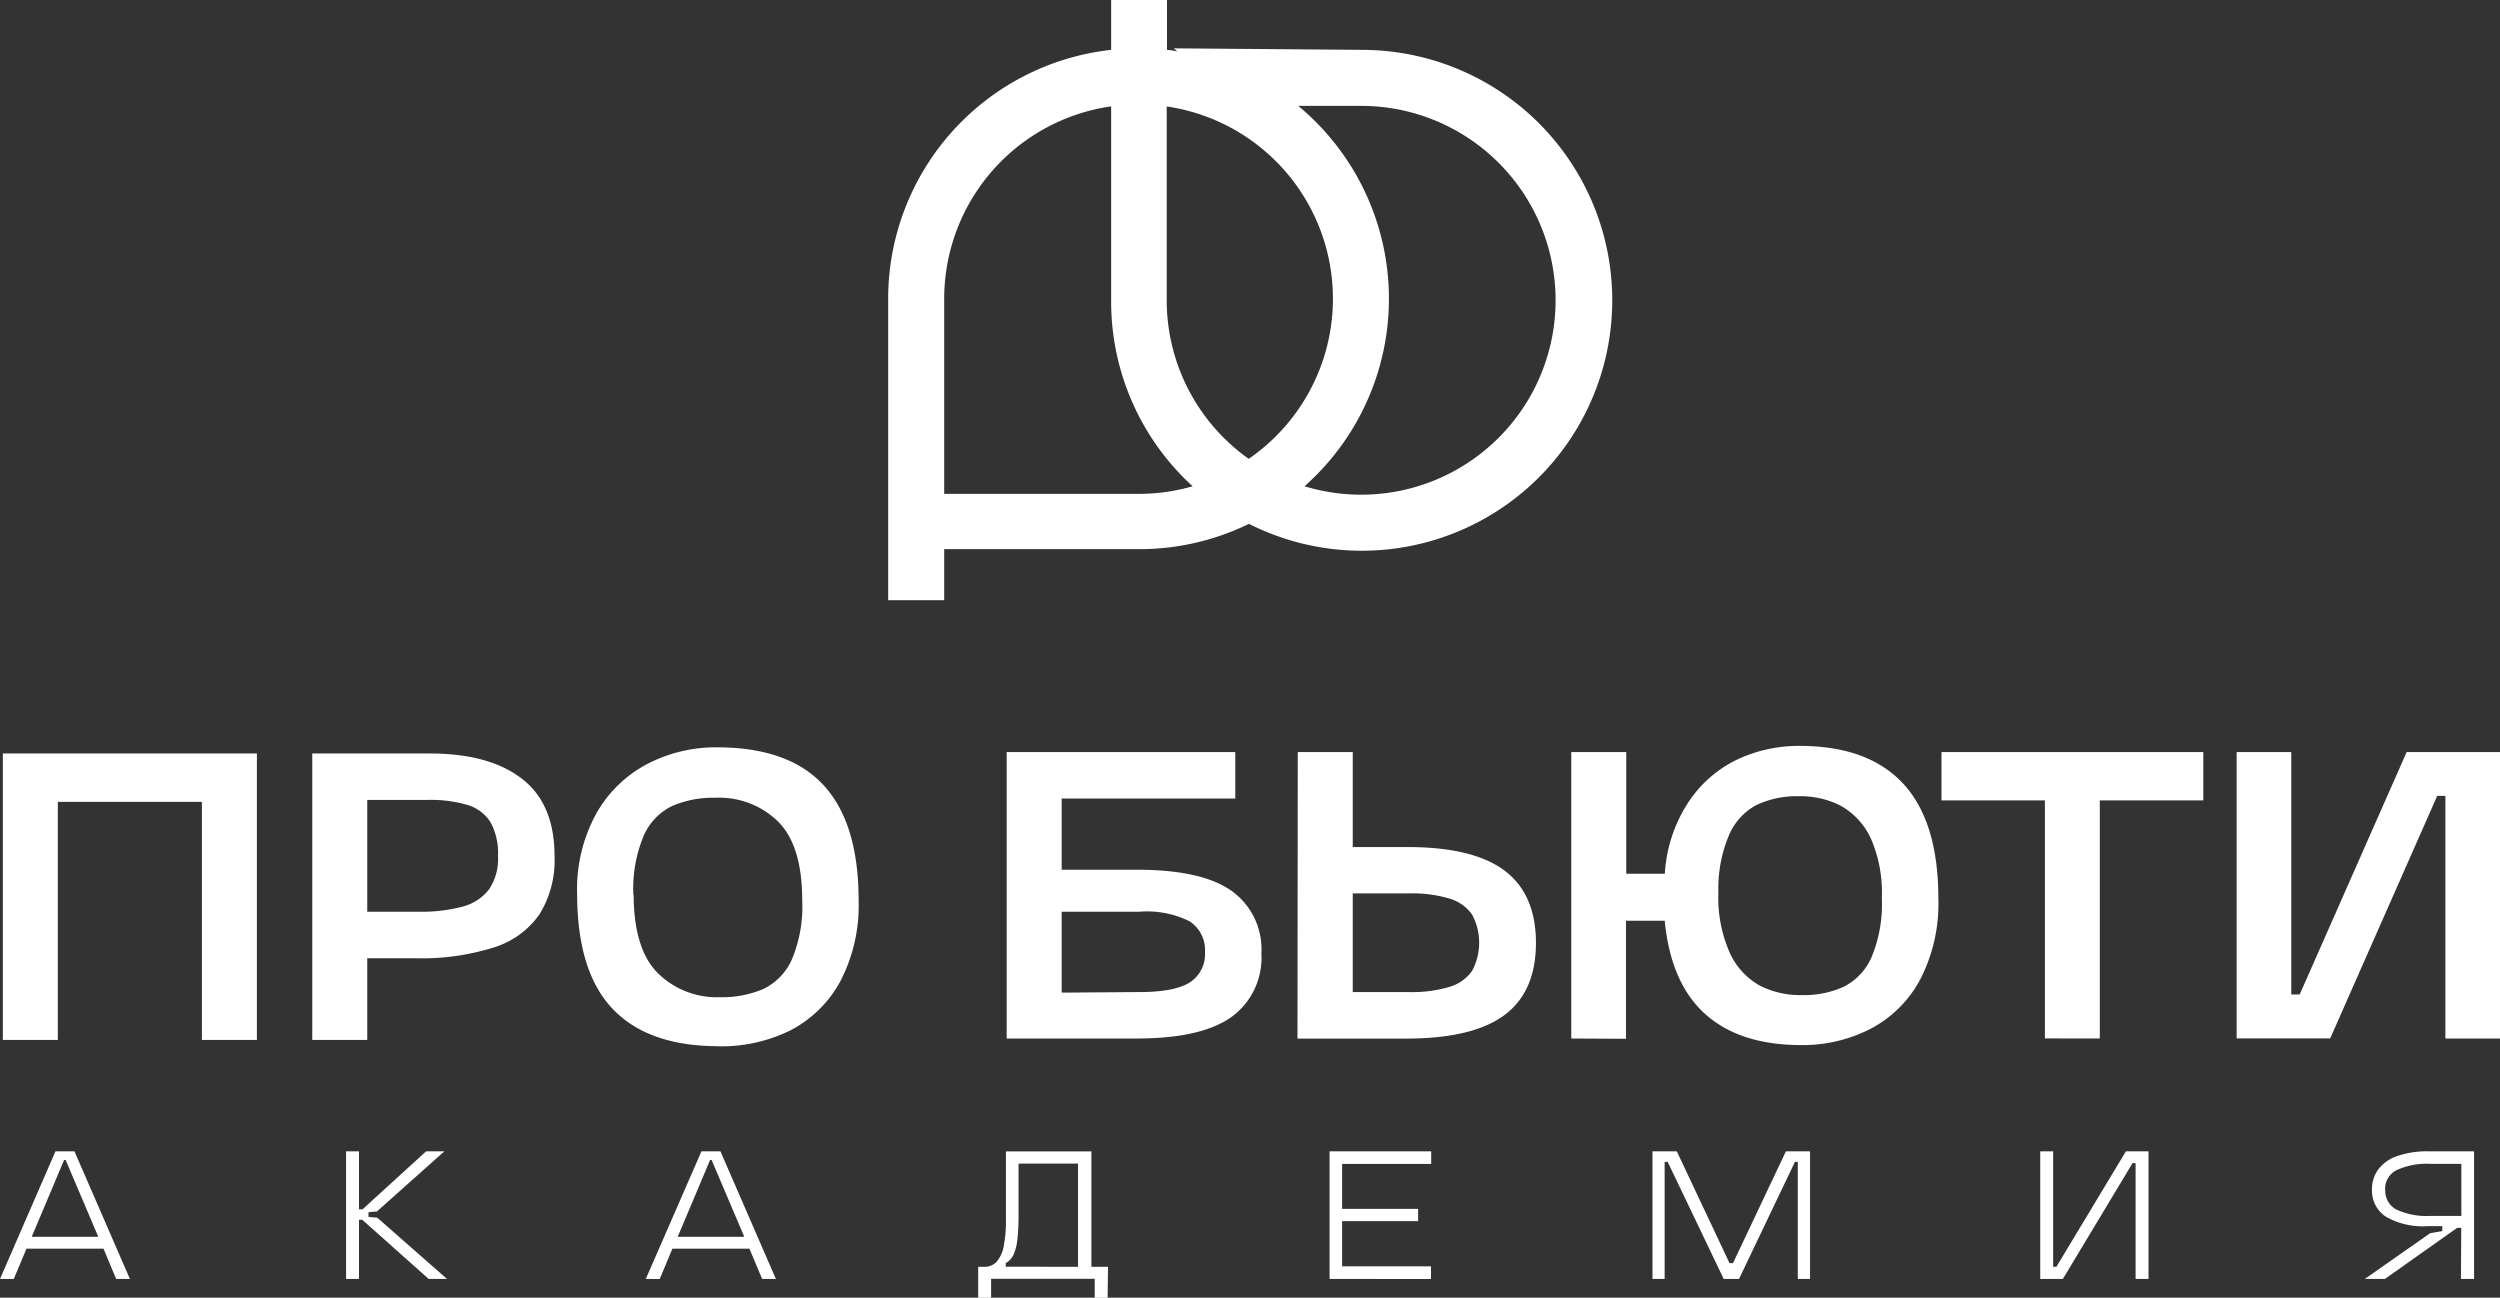 <svg id="svg10" xmlns="http://www.w3.org/2000/svg" viewBox="0 0 263.24 136.64"><rect x="0" y="0" width="263.24" height="136.64" fill="#333333" stroke="none"/><defs><style>.cls-1{fill:#fff;fill-rule:evenodd;}</style></defs><path id="path2" class="cls-1" d="M93.52,31.46h0A26.37,26.37,0,0,1,117,5.25V0l5.88,0V5.26c.37,0,.74.09,1.1.15l-.39-.32,19.92.16a26.37,26.37,0,1,1-12,49.91,26.26,26.26,0,0,1-11.11,2.66v0H99.42V63.2h-5.9ZM120.06,52v0a20.12,20.12,0,0,0,5.52-.8A26.31,26.31,0,0,1,117,31.61V11.2A20.47,20.47,0,0,0,99.42,31.51h0V52ZM136.7,11.15a26.37,26.37,0,0,1,.66,40.05,20.47,20.47,0,1,0,6.14-40.05Zm-5.21,37.16a20.46,20.46,0,0,0-8.64-37.1V31.56a20.46,20.46,0,0,0,8.63,16.75Z"/><path id="path4" class="cls-1" d="M.3,109.5V79.34H27.05V109.5H21.26V84.43H6.09V109.5Zm32.58,0V79.34H45.26q6.26,0,9.7,2.66t3.43,8.16a10.8,10.8,0,0,1-1.57,6.09A9.15,9.15,0,0,1,52,99.76a25.23,25.23,0,0,1-8.27,1.14H38.67v8.6ZM44.06,96a16.79,16.79,0,0,0,4.66-.54,5.15,5.15,0,0,0,2.78-1.82,5.76,5.76,0,0,0,.94-3.49,6.89,6.89,0,0,0-.76-3.52,4.29,4.29,0,0,0-2.38-1.85A13.67,13.67,0,0,0,45,84.23H38.67V96Zm31.59,14.16c-4.94,0-8.64-1.31-11.13-3.92s-3.74-6.63-3.75-12.09a16.52,16.52,0,0,1,2.07-8.58,13.21,13.21,0,0,1,5.42-5.18,15.65,15.65,0,0,1,7.23-1.7q7.56,0,11.24,4t3.68,12.14a17.29,17.29,0,0,1-1.93,8.5,12.5,12.5,0,0,1-5.27,5.17A16.37,16.37,0,0,1,75.65,110.17Zm-8.93-16c0,3.85.86,6.61,2.53,8.29A8.82,8.82,0,0,0,75.79,105a11.08,11.08,0,0,0,4.58-.86,6.27,6.27,0,0,0,3-3.09,14.36,14.36,0,0,0,1.1-6.24c0-3.84-.84-6.61-2.54-8.3A8.85,8.85,0,0,0,75.37,84a11,11,0,0,0-4.58.86,6.27,6.27,0,0,0-3,3.11,14.45,14.45,0,0,0-1.1,6.24Z"/><path id="path6" class="cls-1" d="M106,79.19h24.07v4.89H111.79v7.5h7.94q6.78,0,9.93,2.21a7.56,7.56,0,0,1,3.16,6.61,7.7,7.7,0,0,1-3.16,6.69q-3.16,2.25-9.91,2.26H106Zm14,25.27c2.43,0,4.18-.34,5.26-1a3.54,3.54,0,0,0,1.62-3.2A3.6,3.6,0,0,0,125.24,97a10.1,10.1,0,0,0-5.27-1h-8.18v8.52Zm16.65-25.27h5.79v10h5.73q6.95,0,10.25,2.48t3.31,7.6q0,5.13-3.3,7.6t-10.26,2.49H136.62Zm11.66,25.27a13.82,13.82,0,0,0,4.33-.55,4.42,4.42,0,0,0,2.37-1.69,6.27,6.27,0,0,0,0-5.91,4.42,4.42,0,0,0-2.37-1.69,13.82,13.82,0,0,0-4.33-.55h-5.87v10.39Zm17.14,4.89V79.19h5.79V92h4.06a15.33,15.33,0,0,1,2.45-7.48A12.78,12.78,0,0,1,182.87,80a15.2,15.2,0,0,1,6.61-1.46q7.26,0,10.94,4t3.68,12.08a17.33,17.33,0,0,1-1.91,8.51,12.47,12.47,0,0,1-5.21,5.19,15.59,15.59,0,0,1-7.35,1.72q-6.42,0-10.06-3.25t-4.28-9.84h-4.08v12.43ZM180.94,94a14.28,14.28,0,0,0,1.2,6.33,7.48,7.48,0,0,0,3.16,3.45,9.4,9.4,0,0,0,4.43,1,10.11,10.11,0,0,0,4.43-.89,6.32,6.32,0,0,0,2.92-3.13,14.57,14.57,0,0,0,1.07-6.18A14.28,14.28,0,0,0,197,88.3a7.65,7.65,0,0,0-3.18-3.46,9.29,9.29,0,0,0-4.43-1,9.89,9.89,0,0,0-4.43.92,6.42,6.42,0,0,0-2.9,3.17A14.44,14.44,0,0,0,180.94,94Zm34.38,15.34V84.28H204.43V79.19H232v5.09h-10.9v25.07Zm42.17-25.54h-.86l-11.27,25.54h-9.85V79.19h5.75v25.52h.89l11.26-25.52h9.83v30.16h-5.75Z"/><path id="path8" class="cls-1" d="M5.84,121.23h2l5.84,13.44H12.23l-1.33-3.19H2.79l-1.34,3.19H0Zm4.51,9-3.44-8.09H6.75l-3.41,8.09Zm26.09-9H37.8v6.11h.37l6.7-6.11h1.92l-7.1,6.33-.89.08v.49l.93.09,7.34,6.45H45.14l-7-6.24H37.8v6.24H36.44Zm37.42,0h2l5.84,13.44H80.25l-1.34-3.19H70.8l-1.33,3.19H68Zm4.51,9-3.44-8.09h-.16l-3.41,8.09Zm38.26,6.42h-1.36v-2H104.36v2H103v-3.26h.61a1.75,1.75,0,0,0,1.31-.51,3.36,3.36,0,0,0,.76-1.62,14.3,14.3,0,0,0,.24-2.92v-7.1h9v12.15h1.75Zm-3.12-3.26V122.52h-6.26v5.27a24,24,0,0,1-.12,2.68,5.46,5.46,0,0,1-.4,1.63,2,2,0,0,1-.83.9v.38ZM140,121.23H150.7v1.33h-9.38v4.73h8v1.29h-8v4.76h9.36v1.33H140Zm34,13.44V121.23h2.56L182.11,133h.37l5.57-11.77h2.54v13.44H189.3V122.34H189l-5.89,12.33H181.5l-5.9-12.33h-.32v12.33Zm50.87-12.2h-.32l-7.34,12.2h-2.38V121.23h1.36v12.16h.34l7.32-12.16h2.38v13.44h-1.36Zm34.29,6.82h-.43l-7.61,5.38H249l6.89-4.82,1.27-.22v-.52H255.6a7.8,7.8,0,0,1-4.38-1,3.26,3.26,0,0,1-1.46-2.85,3.51,3.51,0,0,1,.68-2.15,4.22,4.22,0,0,1,2-1.39,9.69,9.69,0,0,1,3.32-.49h4.75v13.44h-1.38Zm-8-4a2.21,2.21,0,0,0,1.19,2.08,7.62,7.62,0,0,0,3.58.66h3.24v-5.48h-3.24a7.62,7.62,0,0,0-3.58.66A2.21,2.21,0,0,0,251.14,125.26Z"/></svg>